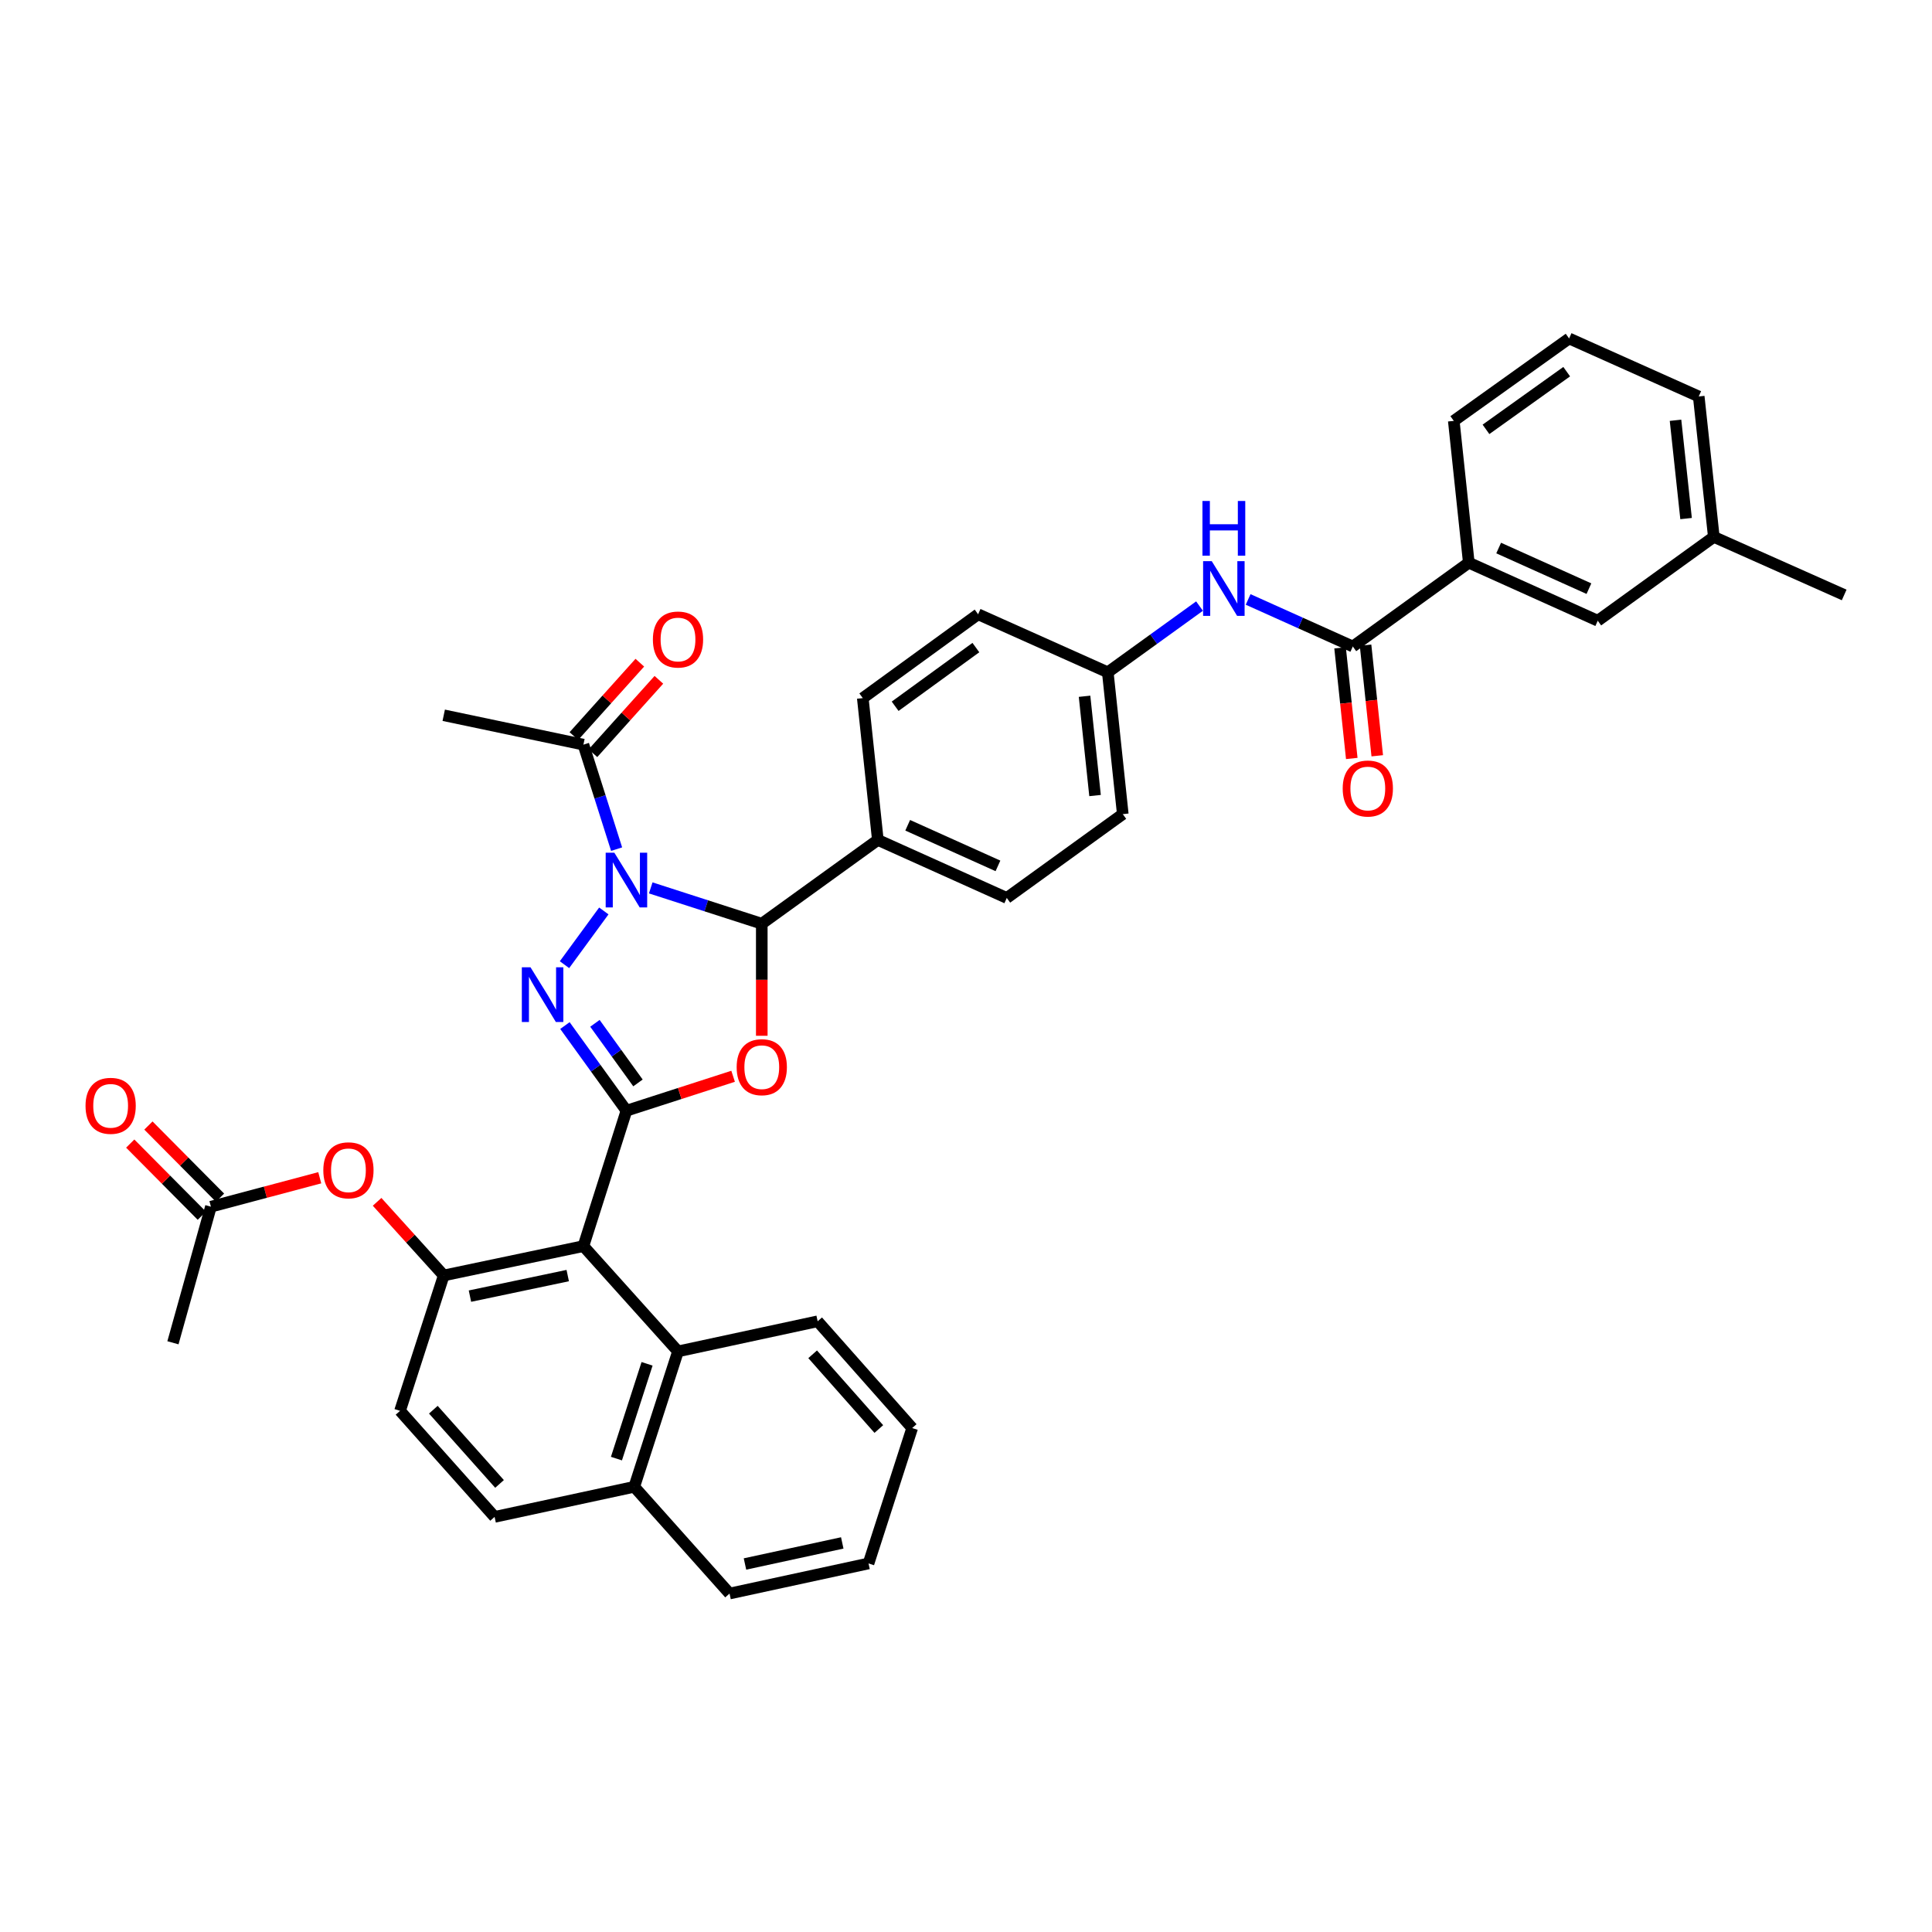 <?xml version='1.0' encoding='iso-8859-1'?>
<svg version='1.1' baseProfile='full'
              xmlns='http://www.w3.org/2000/svg'
                      xmlns:rdkit='http://www.rdkit.org/xml'
                      xmlns:xlink='http://www.w3.org/1999/xlink'
                  xml:space='preserve'
width='1000px' height='1000px' viewBox='0 0 1000 1000'>
<!-- END OF HEADER -->
<rect style='opacity:1.0;fill:#FFFFFF;stroke:none' width='1000' height='1000' x='0' y='0'> </rect>
<path class='bond-1' d='M 312.534,471.509 L 292.185,499.316' style='fill:none;fill-rule:evenodd;stroke:#0000FF;stroke-width:6px;stroke-linecap:butt;stroke-linejoin:miter;stroke-opacity:1' />
<path class='bond-3' d='M 336.82,459.571 L 365.558,468.844' style='fill:none;fill-rule:evenodd;stroke:#0000FF;stroke-width:6px;stroke-linecap:butt;stroke-linejoin:miter;stroke-opacity:1' />
<path class='bond-3' d='M 365.558,468.844 L 394.296,478.117' style='fill:none;fill-rule:evenodd;stroke:#000000;stroke-width:6px;stroke-linecap:butt;stroke-linejoin:miter;stroke-opacity:1' />
<path class='bond-7' d='M 319.157,439.513 L 310.565,412.469' style='fill:none;fill-rule:evenodd;stroke:#0000FF;stroke-width:6px;stroke-linecap:butt;stroke-linejoin:miter;stroke-opacity:1' />
<path class='bond-7' d='M 310.565,412.469 L 301.973,385.426' style='fill:none;fill-rule:evenodd;stroke:#000000;stroke-width:6px;stroke-linecap:butt;stroke-linejoin:miter;stroke-opacity:1' />
<path class='bond-0' d='M 324.24,574.897 L 308.324,552.864' style='fill:none;fill-rule:evenodd;stroke:#000000;stroke-width:6px;stroke-linecap:butt;stroke-linejoin:miter;stroke-opacity:1' />
<path class='bond-0' d='M 308.324,552.864 L 292.408,530.83' style='fill:none;fill-rule:evenodd;stroke:#0000FF;stroke-width:6px;stroke-linecap:butt;stroke-linejoin:miter;stroke-opacity:1' />
<path class='bond-0' d='M 330.216,560.521 L 319.075,545.098' style='fill:none;fill-rule:evenodd;stroke:#000000;stroke-width:6px;stroke-linecap:butt;stroke-linejoin:miter;stroke-opacity:1' />
<path class='bond-0' d='M 319.075,545.098 L 307.934,529.674' style='fill:none;fill-rule:evenodd;stroke:#0000FF;stroke-width:6px;stroke-linecap:butt;stroke-linejoin:miter;stroke-opacity:1' />
<path class='bond-4' d='M 324.24,574.897 L 301.973,644.982' style='fill:none;fill-rule:evenodd;stroke:#000000;stroke-width:6px;stroke-linecap:butt;stroke-linejoin:miter;stroke-opacity:1' />
<path class='bond-37' d='M 324.24,574.897 L 351.848,565.989' style='fill:none;fill-rule:evenodd;stroke:#000000;stroke-width:6px;stroke-linecap:butt;stroke-linejoin:miter;stroke-opacity:1' />
<path class='bond-37' d='M 351.848,565.989 L 379.456,557.08' style='fill:none;fill-rule:evenodd;stroke:#FF0000;stroke-width:6px;stroke-linecap:butt;stroke-linejoin:miter;stroke-opacity:1' />
<path class='bond-2' d='M 394.296,536.117 L 394.296,507.117' style='fill:none;fill-rule:evenodd;stroke:#FF0000;stroke-width:6px;stroke-linecap:butt;stroke-linejoin:miter;stroke-opacity:1' />
<path class='bond-2' d='M 394.296,507.117 L 394.296,478.117' style='fill:none;fill-rule:evenodd;stroke:#000000;stroke-width:6px;stroke-linecap:butt;stroke-linejoin:miter;stroke-opacity:1' />
<path class='bond-12' d='M 394.296,478.117 L 454.368,434.748' style='fill:none;fill-rule:evenodd;stroke:#000000;stroke-width:6px;stroke-linecap:butt;stroke-linejoin:miter;stroke-opacity:1' />
<path class='bond-5' d='M 301.973,644.982 L 229.67,660.176' style='fill:none;fill-rule:evenodd;stroke:#000000;stroke-width:6px;stroke-linecap:butt;stroke-linejoin:miter;stroke-opacity:1' />
<path class='bond-5' d='M 293.855,660.241 L 243.243,670.876' style='fill:none;fill-rule:evenodd;stroke:#000000;stroke-width:6px;stroke-linecap:butt;stroke-linejoin:miter;stroke-opacity:1' />
<path class='bond-8' d='M 301.973,644.982 L 350.934,699.477' style='fill:none;fill-rule:evenodd;stroke:#000000;stroke-width:6px;stroke-linecap:butt;stroke-linejoin:miter;stroke-opacity:1' />
<path class='bond-10' d='M 229.67,660.176 L 212.428,641.12' style='fill:none;fill-rule:evenodd;stroke:#000000;stroke-width:6px;stroke-linecap:butt;stroke-linejoin:miter;stroke-opacity:1' />
<path class='bond-10' d='M 212.428,641.12 L 195.186,622.064' style='fill:none;fill-rule:evenodd;stroke:#FF0000;stroke-width:6px;stroke-linecap:butt;stroke-linejoin:miter;stroke-opacity:1' />
<path class='bond-14' d='M 229.67,660.176 L 207.057,730.254' style='fill:none;fill-rule:evenodd;stroke:#000000;stroke-width:6px;stroke-linecap:butt;stroke-linejoin:miter;stroke-opacity:1' />
<path class='bond-6' d='M 700.213,334.623 L 673.124,322.446' style='fill:none;fill-rule:evenodd;stroke:#000000;stroke-width:6px;stroke-linecap:butt;stroke-linejoin:miter;stroke-opacity:1' />
<path class='bond-6' d='M 673.124,322.446 L 646.034,310.27' style='fill:none;fill-rule:evenodd;stroke:#0000FF;stroke-width:6px;stroke-linecap:butt;stroke-linejoin:miter;stroke-opacity:1' />
<path class='bond-11' d='M 700.213,334.623 L 760.248,291.254' style='fill:none;fill-rule:evenodd;stroke:#000000;stroke-width:6px;stroke-linecap:butt;stroke-linejoin:miter;stroke-opacity:1' />
<path class='bond-15' d='M 693.618,335.32 L 696.646,363.952' style='fill:none;fill-rule:evenodd;stroke:#000000;stroke-width:6px;stroke-linecap:butt;stroke-linejoin:miter;stroke-opacity:1' />
<path class='bond-15' d='M 696.646,363.952 L 699.675,392.585' style='fill:none;fill-rule:evenodd;stroke:#FF0000;stroke-width:6px;stroke-linecap:butt;stroke-linejoin:miter;stroke-opacity:1' />
<path class='bond-15' d='M 706.807,333.925 L 709.835,362.557' style='fill:none;fill-rule:evenodd;stroke:#000000;stroke-width:6px;stroke-linecap:butt;stroke-linejoin:miter;stroke-opacity:1' />
<path class='bond-15' d='M 709.835,362.557 L 712.864,391.19' style='fill:none;fill-rule:evenodd;stroke:#FF0000;stroke-width:6px;stroke-linecap:butt;stroke-linejoin:miter;stroke-opacity:1' />
<path class='bond-16' d='M 306.906,389.858 L 323.971,370.864' style='fill:none;fill-rule:evenodd;stroke:#000000;stroke-width:6px;stroke-linecap:butt;stroke-linejoin:miter;stroke-opacity:1' />
<path class='bond-16' d='M 323.971,370.864 L 341.036,351.871' style='fill:none;fill-rule:evenodd;stroke:#FF0000;stroke-width:6px;stroke-linecap:butt;stroke-linejoin:miter;stroke-opacity:1' />
<path class='bond-16' d='M 297.041,380.994 L 314.105,362' style='fill:none;fill-rule:evenodd;stroke:#000000;stroke-width:6px;stroke-linecap:butt;stroke-linejoin:miter;stroke-opacity:1' />
<path class='bond-16' d='M 314.105,362 L 331.17,343.007' style='fill:none;fill-rule:evenodd;stroke:#FF0000;stroke-width:6px;stroke-linecap:butt;stroke-linejoin:miter;stroke-opacity:1' />
<path class='bond-27' d='M 301.973,385.426 L 229.67,370.218' style='fill:none;fill-rule:evenodd;stroke:#000000;stroke-width:6px;stroke-linecap:butt;stroke-linejoin:miter;stroke-opacity:1' />
<path class='bond-18' d='M 350.934,699.477 L 328.292,769.563' style='fill:none;fill-rule:evenodd;stroke:#000000;stroke-width:6px;stroke-linecap:butt;stroke-linejoin:miter;stroke-opacity:1' />
<path class='bond-18' d='M 334.918,705.913 L 319.068,754.973' style='fill:none;fill-rule:evenodd;stroke:#000000;stroke-width:6px;stroke-linecap:butt;stroke-linejoin:miter;stroke-opacity:1' />
<path class='bond-28' d='M 350.934,699.477 L 423.216,683.901' style='fill:none;fill-rule:evenodd;stroke:#000000;stroke-width:6px;stroke-linecap:butt;stroke-linejoin:miter;stroke-opacity:1' />
<path class='bond-9' d='M 620.873,313.708 L 597.129,330.844' style='fill:none;fill-rule:evenodd;stroke:#0000FF;stroke-width:6px;stroke-linecap:butt;stroke-linejoin:miter;stroke-opacity:1' />
<path class='bond-9' d='M 597.129,330.844 L 573.385,347.981' style='fill:none;fill-rule:evenodd;stroke:#000000;stroke-width:6px;stroke-linecap:butt;stroke-linejoin:miter;stroke-opacity:1' />
<path class='bond-13' d='M 165.507,609.61 L 137.339,617.095' style='fill:none;fill-rule:evenodd;stroke:#FF0000;stroke-width:6px;stroke-linecap:butt;stroke-linejoin:miter;stroke-opacity:1' />
<path class='bond-13' d='M 137.339,617.095 L 109.172,624.58' style='fill:none;fill-rule:evenodd;stroke:#000000;stroke-width:6px;stroke-linecap:butt;stroke-linejoin:miter;stroke-opacity:1' />
<path class='bond-17' d='M 760.248,291.254 L 826.996,321.286' style='fill:none;fill-rule:evenodd;stroke:#000000;stroke-width:6px;stroke-linecap:butt;stroke-linejoin:miter;stroke-opacity:1' />
<path class='bond-17' d='M 775.702,283.664 L 822.426,304.687' style='fill:none;fill-rule:evenodd;stroke:#000000;stroke-width:6px;stroke-linecap:butt;stroke-linejoin:miter;stroke-opacity:1' />
<path class='bond-29' d='M 760.248,291.254 L 752.475,217.845' style='fill:none;fill-rule:evenodd;stroke:#000000;stroke-width:6px;stroke-linecap:butt;stroke-linejoin:miter;stroke-opacity:1' />
<path class='bond-21' d='M 454.368,434.748 L 521.109,464.78' style='fill:none;fill-rule:evenodd;stroke:#000000;stroke-width:6px;stroke-linecap:butt;stroke-linejoin:miter;stroke-opacity:1' />
<path class='bond-21' d='M 469.822,427.158 L 516.54,448.181' style='fill:none;fill-rule:evenodd;stroke:#000000;stroke-width:6px;stroke-linecap:butt;stroke-linejoin:miter;stroke-opacity:1' />
<path class='bond-22' d='M 454.368,434.748 L 446.573,361.339' style='fill:none;fill-rule:evenodd;stroke:#000000;stroke-width:6px;stroke-linecap:butt;stroke-linejoin:miter;stroke-opacity:1' />
<path class='bond-19' d='M 113.878,619.909 L 95.349,601.24' style='fill:none;fill-rule:evenodd;stroke:#000000;stroke-width:6px;stroke-linecap:butt;stroke-linejoin:miter;stroke-opacity:1' />
<path class='bond-19' d='M 95.349,601.24 L 76.819,582.571' style='fill:none;fill-rule:evenodd;stroke:#FF0000;stroke-width:6px;stroke-linecap:butt;stroke-linejoin:miter;stroke-opacity:1' />
<path class='bond-19' d='M 104.465,629.252 L 85.936,610.583' style='fill:none;fill-rule:evenodd;stroke:#000000;stroke-width:6px;stroke-linecap:butt;stroke-linejoin:miter;stroke-opacity:1' />
<path class='bond-19' d='M 85.936,610.583 L 67.406,591.914' style='fill:none;fill-rule:evenodd;stroke:#FF0000;stroke-width:6px;stroke-linecap:butt;stroke-linejoin:miter;stroke-opacity:1' />
<path class='bond-31' d='M 109.172,624.58 L 89.514,695.019' style='fill:none;fill-rule:evenodd;stroke:#000000;stroke-width:6px;stroke-linecap:butt;stroke-linejoin:miter;stroke-opacity:1' />
<path class='bond-39' d='M 207.057,730.254 L 256.004,785.139' style='fill:none;fill-rule:evenodd;stroke:#000000;stroke-width:6px;stroke-linecap:butt;stroke-linejoin:miter;stroke-opacity:1' />
<path class='bond-39' d='M 224.297,729.659 L 258.56,768.079' style='fill:none;fill-rule:evenodd;stroke:#000000;stroke-width:6px;stroke-linecap:butt;stroke-linejoin:miter;stroke-opacity:1' />
<path class='bond-26' d='M 826.996,321.286 L 887.068,277.895' style='fill:none;fill-rule:evenodd;stroke:#000000;stroke-width:6px;stroke-linecap:butt;stroke-linejoin:miter;stroke-opacity:1' />
<path class='bond-20' d='M 328.292,769.563 L 256.004,785.139' style='fill:none;fill-rule:evenodd;stroke:#000000;stroke-width:6px;stroke-linecap:butt;stroke-linejoin:miter;stroke-opacity:1' />
<path class='bond-33' d='M 328.292,769.563 L 377.614,824.816' style='fill:none;fill-rule:evenodd;stroke:#000000;stroke-width:6px;stroke-linecap:butt;stroke-linejoin:miter;stroke-opacity:1' />
<path class='bond-25' d='M 521.109,464.78 L 581.151,421.39' style='fill:none;fill-rule:evenodd;stroke:#000000;stroke-width:6px;stroke-linecap:butt;stroke-linejoin:miter;stroke-opacity:1' />
<path class='bond-24' d='M 446.573,361.339 L 506.269,317.949' style='fill:none;fill-rule:evenodd;stroke:#000000;stroke-width:6px;stroke-linecap:butt;stroke-linejoin:miter;stroke-opacity:1' />
<path class='bond-24' d='M 463.325,365.559 L 505.112,335.185' style='fill:none;fill-rule:evenodd;stroke:#000000;stroke-width:6px;stroke-linecap:butt;stroke-linejoin:miter;stroke-opacity:1' />
<path class='bond-23' d='M 573.385,347.981 L 506.269,317.949' style='fill:none;fill-rule:evenodd;stroke:#000000;stroke-width:6px;stroke-linecap:butt;stroke-linejoin:miter;stroke-opacity:1' />
<path class='bond-38' d='M 573.385,347.981 L 581.151,421.39' style='fill:none;fill-rule:evenodd;stroke:#000000;stroke-width:6px;stroke-linecap:butt;stroke-linejoin:miter;stroke-opacity:1' />
<path class='bond-38' d='M 561.361,360.388 L 566.797,411.774' style='fill:none;fill-rule:evenodd;stroke:#000000;stroke-width:6px;stroke-linecap:butt;stroke-linejoin:miter;stroke-opacity:1' />
<path class='bond-34' d='M 887.068,277.895 L 954.545,307.943' style='fill:none;fill-rule:evenodd;stroke:#000000;stroke-width:6px;stroke-linecap:butt;stroke-linejoin:miter;stroke-opacity:1' />
<path class='bond-41' d='M 887.068,277.895 L 879.258,205.216' style='fill:none;fill-rule:evenodd;stroke:#000000;stroke-width:6px;stroke-linecap:butt;stroke-linejoin:miter;stroke-opacity:1' />
<path class='bond-41' d='M 872.71,268.411 L 867.243,217.535' style='fill:none;fill-rule:evenodd;stroke:#000000;stroke-width:6px;stroke-linecap:butt;stroke-linejoin:miter;stroke-opacity:1' />
<path class='bond-35' d='M 423.216,683.901 L 472.147,739.154' style='fill:none;fill-rule:evenodd;stroke:#000000;stroke-width:6px;stroke-linecap:butt;stroke-linejoin:miter;stroke-opacity:1' />
<path class='bond-35' d='M 420.627,700.982 L 454.879,739.659' style='fill:none;fill-rule:evenodd;stroke:#000000;stroke-width:6px;stroke-linecap:butt;stroke-linejoin:miter;stroke-opacity:1' />
<path class='bond-30' d='M 752.475,217.845 L 812.164,175.184' style='fill:none;fill-rule:evenodd;stroke:#000000;stroke-width:6px;stroke-linecap:butt;stroke-linejoin:miter;stroke-opacity:1' />
<path class='bond-30' d='M 769.14,222.236 L 810.922,192.373' style='fill:none;fill-rule:evenodd;stroke:#000000;stroke-width:6px;stroke-linecap:butt;stroke-linejoin:miter;stroke-opacity:1' />
<path class='bond-32' d='M 812.164,175.184 L 879.258,205.216' style='fill:none;fill-rule:evenodd;stroke:#000000;stroke-width:6px;stroke-linecap:butt;stroke-linejoin:miter;stroke-opacity:1' />
<path class='bond-40' d='M 377.614,824.816 L 449.549,809.24' style='fill:none;fill-rule:evenodd;stroke:#000000;stroke-width:6px;stroke-linecap:butt;stroke-linejoin:miter;stroke-opacity:1' />
<path class='bond-40' d='M 385.598,809.517 L 435.952,798.614' style='fill:none;fill-rule:evenodd;stroke:#000000;stroke-width:6px;stroke-linecap:butt;stroke-linejoin:miter;stroke-opacity:1' />
<path class='bond-36' d='M 472.147,739.154 L 449.549,809.24' style='fill:none;fill-rule:evenodd;stroke:#000000;stroke-width:6px;stroke-linecap:butt;stroke-linejoin:miter;stroke-opacity:1' />
<path  class='atom-0' d='M 317.98 441.351
L 327.26 456.351
Q 328.18 457.831, 329.66 460.511
Q 331.14 463.191, 331.22 463.351
L 331.22 441.351
L 334.98 441.351
L 334.98 469.671
L 331.1 469.671
L 321.14 453.271
Q 319.98 451.351, 318.74 449.151
Q 317.54 446.951, 317.18 446.271
L 317.18 469.671
L 313.5 469.671
L 313.5 441.351
L 317.98 441.351
' fill='#0000FF'/>
<path  class='atom-2' d='M 274.582 500.657
L 283.862 515.657
Q 284.782 517.137, 286.262 519.817
Q 287.742 522.497, 287.822 522.657
L 287.822 500.657
L 291.582 500.657
L 291.582 528.977
L 287.702 528.977
L 277.742 512.577
Q 276.582 510.657, 275.342 508.457
Q 274.142 506.257, 273.782 505.577
L 273.782 528.977
L 270.102 528.977
L 270.102 500.657
L 274.582 500.657
' fill='#0000FF'/>
<path  class='atom-3' d='M 381.296 552.372
Q 381.296 545.572, 384.656 541.772
Q 388.016 537.972, 394.296 537.972
Q 400.576 537.972, 403.936 541.772
Q 407.296 545.572, 407.296 552.372
Q 407.296 559.252, 403.896 563.172
Q 400.496 567.052, 394.296 567.052
Q 388.056 567.052, 384.656 563.172
Q 381.296 559.292, 381.296 552.372
M 394.296 563.852
Q 398.616 563.852, 400.936 560.972
Q 403.296 558.052, 403.296 552.372
Q 403.296 546.812, 400.936 544.012
Q 398.616 541.172, 394.296 541.172
Q 389.976 541.172, 387.616 543.972
Q 385.296 546.772, 385.296 552.372
Q 385.296 558.092, 387.616 560.972
Q 389.976 563.852, 394.296 563.852
' fill='#FF0000'/>
<path  class='atom-10' d='M 627.205 290.46
L 636.485 305.46
Q 637.405 306.94, 638.885 309.62
Q 640.365 312.3, 640.445 312.46
L 640.445 290.46
L 644.205 290.46
L 644.205 318.78
L 640.325 318.78
L 630.365 302.38
Q 629.205 300.46, 627.965 298.26
Q 626.765 296.06, 626.405 295.38
L 626.405 318.78
L 622.725 318.78
L 622.725 290.46
L 627.205 290.46
' fill='#0000FF'/>
<path  class='atom-10' d='M 622.385 259.308
L 626.225 259.308
L 626.225 271.348
L 640.705 271.348
L 640.705 259.308
L 644.545 259.308
L 644.545 287.628
L 640.705 287.628
L 640.705 274.548
L 626.225 274.548
L 626.225 287.628
L 622.385 287.628
L 622.385 259.308
' fill='#0000FF'/>
<path  class='atom-11' d='M 167.348 605.746
Q 167.348 598.946, 170.708 595.146
Q 174.068 591.346, 180.348 591.346
Q 186.628 591.346, 189.988 595.146
Q 193.348 598.946, 193.348 605.746
Q 193.348 612.626, 189.948 616.546
Q 186.548 620.426, 180.348 620.426
Q 174.108 620.426, 170.708 616.546
Q 167.348 612.666, 167.348 605.746
M 180.348 617.226
Q 184.668 617.226, 186.988 614.346
Q 189.348 611.426, 189.348 605.746
Q 189.348 600.186, 186.988 597.386
Q 184.668 594.546, 180.348 594.546
Q 176.028 594.546, 173.668 597.346
Q 171.348 600.146, 171.348 605.746
Q 171.348 611.466, 173.668 614.346
Q 176.028 617.226, 180.348 617.226
' fill='#FF0000'/>
<path  class='atom-16' d='M 694.979 408.133
Q 694.979 401.333, 698.339 397.533
Q 701.699 393.733, 707.979 393.733
Q 714.259 393.733, 717.619 397.533
Q 720.979 401.333, 720.979 408.133
Q 720.979 415.013, 717.579 418.933
Q 714.179 422.813, 707.979 422.813
Q 701.739 422.813, 698.339 418.933
Q 694.979 415.053, 694.979 408.133
M 707.979 419.613
Q 712.299 419.613, 714.619 416.733
Q 716.979 413.813, 716.979 408.133
Q 716.979 402.573, 714.619 399.773
Q 712.299 396.933, 707.979 396.933
Q 703.659 396.933, 701.299 399.733
Q 698.979 402.533, 698.979 408.133
Q 698.979 413.853, 701.299 416.733
Q 703.659 419.613, 707.979 419.613
' fill='#FF0000'/>
<path  class='atom-17' d='M 337.934 331.011
Q 337.934 324.211, 341.294 320.411
Q 344.654 316.611, 350.934 316.611
Q 357.214 316.611, 360.574 320.411
Q 363.934 324.211, 363.934 331.011
Q 363.934 337.891, 360.534 341.811
Q 357.134 345.691, 350.934 345.691
Q 344.694 345.691, 341.294 341.811
Q 337.934 337.931, 337.934 331.011
M 350.934 342.491
Q 355.254 342.491, 357.574 339.611
Q 359.934 336.691, 359.934 331.011
Q 359.934 325.451, 357.574 322.651
Q 355.254 319.811, 350.934 319.811
Q 346.614 319.811, 344.254 322.611
Q 341.934 325.411, 341.934 331.011
Q 341.934 336.731, 344.254 339.611
Q 346.614 342.491, 350.934 342.491
' fill='#FF0000'/>
<path  class='atom-20' d='M 44.271 572.369
Q 44.271 565.569, 47.631 561.769
Q 50.991 557.969, 57.271 557.969
Q 63.551 557.969, 66.911 561.769
Q 70.271 565.569, 70.271 572.369
Q 70.271 579.249, 66.871 583.169
Q 63.471 587.049, 57.271 587.049
Q 51.031 587.049, 47.631 583.169
Q 44.271 579.289, 44.271 572.369
M 57.271 583.849
Q 61.591 583.849, 63.911 580.969
Q 66.271 578.049, 66.271 572.369
Q 66.271 566.809, 63.911 564.009
Q 61.591 561.169, 57.271 561.169
Q 52.951 561.169, 50.591 563.969
Q 48.271 566.769, 48.271 572.369
Q 48.271 578.089, 50.591 580.969
Q 52.951 583.849, 57.271 583.849
' fill='#FF0000'/>
</svg>
